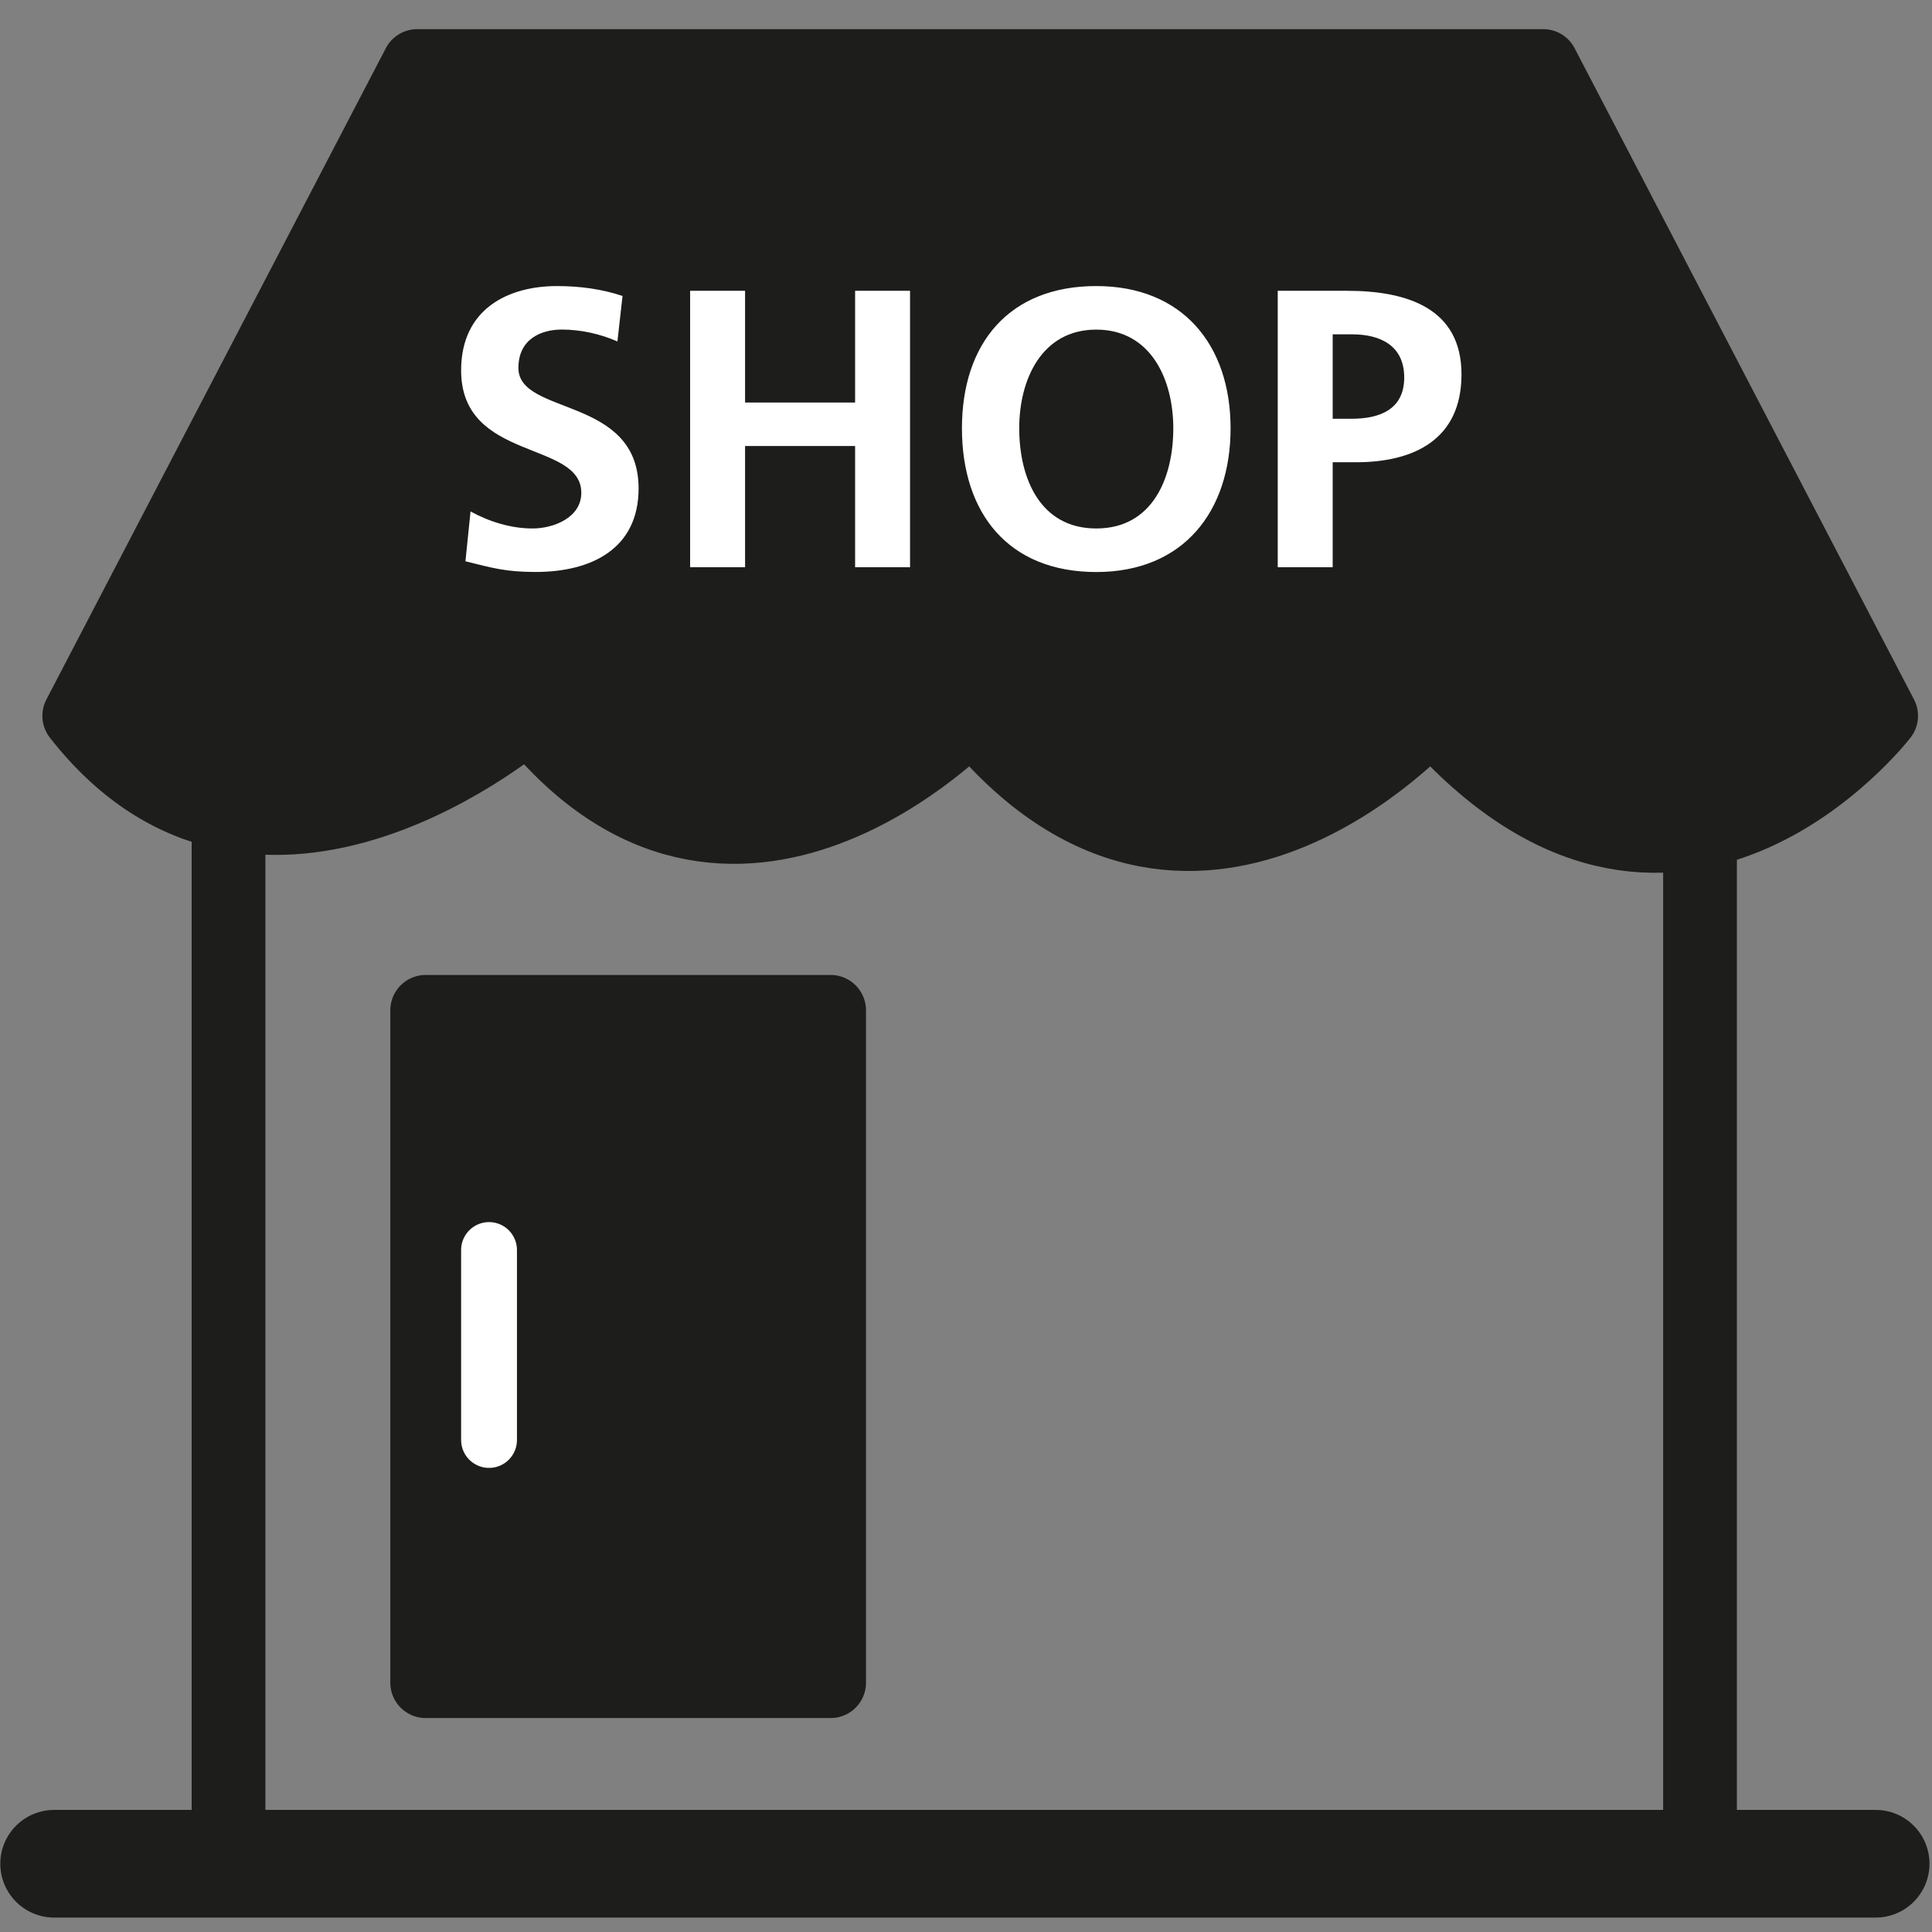 <?xml version="1.0" encoding="utf-8"?>
<!-- Generator: Adobe Illustrator 22.0.1, SVG Export Plug-In . SVG Version: 6.00 Build 0)  -->
<svg version="1.1" id="Capa_1" xmlns="http://www.w3.org/2000/svg" xmlns:xlink="http://www.w3.org/1999/xlink" x="0px" y="0px"
	 viewBox="0 0 5952.8 5952.8" style="enable-background:new 0 0 5952.8 5952.8;" xml:space="preserve">
<rect x="0" y="0" width="5952.8" height="5952.8" fill="#808080" stroke="none"/>
<style type="text/css">
	.st0{fill:#1D1D1B;}
	.st1{fill:none;stroke:#1D1D1B;stroke-width:218.252;stroke-linejoin:round;stroke-miterlimit:10;}
	.st2{clip-path:url(#SVGID_2_);fill:#1D1D1B;}
	.st3{clip-path:url(#SVGID_2_);fill:none;stroke:#1D1D1B;stroke-width:218.252;stroke-linejoin:round;}
	.st4{clip-path:url(#SVGID_2_);fill:#FFFFFF;}
	.st5{clip-path:url(#SVGID_2_);fill:none;stroke:#1D1D1B;stroke-width:331.723;stroke-linecap:round;stroke-linejoin:round;}
	.st6{fill:none;stroke:#FFFFFF;stroke-width:172.055;stroke-linecap:round;}
</style>
<g>
	<rect x="5124.4" y="2149" class="st0" width="227.2" height="3525.2"/>
	<rect x="590.5" y="2149" class="st0" width="227.2" height="3525.2"/>
	<rect x="1311.7" y="3113.1" class="st0" width="1247.5" height="2071.4"/>
	<rect x="1311.7" y="3113.1" class="st1" width="1247.5" height="2071.4"/>
	<g>
		<defs>
			<rect id="SVGID_1_" x="1" y="89.9" width="5944" height="5818.5"/>
		</defs>
		<clipPath id="SVGID_2_">
			<use xlink:href="#SVGID_1_"  style="overflow:visible;"/>
		</clipPath>
		<path class="st2" d="M239.7,2205.7L1285.6,198.9h3469.2l1045.8,2006.8c0,0-650.5,842.4-1390.2,0c0,0-739.8,829.9-1415.7,0
			c0,0-739.8,780.4-1364.7,0C1630,2205.7,800.9,2924.2,239.7,2205.7"/>
		<path class="st3" d="M239.7,2205.7L1285.6,198.9h3469.2l1045.8,2006.8c0,0-650.5,842.4-1390.2,0c0,0-739.8,829.9-1415.7,0
			c0,0-739.8,780.4-1364.7,0C1630,2205.7,800.9,2924.2,239.7,2205.7z"/>
		<path class="st4" d="M3936.9,1747.8h169.3v-323.5h71.5c181.6,0,325.4-71.9,325.4-270.9c0-203.8-168-257.4-352.1-257.4h-214.1
			V1747.8z M4106.2,1030.1h59.4c87.1,0,161,34.2,161,133.1c0,98.9-76.3,127-161,127h-59.4V1030.1z M3140.4,1319.5
			c0-150.1,69.1-303.9,237.4-303.9c168.3,0,237.3,153.8,237.3,303.9c0,153.8-64.2,308.8-237.3,308.8
			C3204.6,1628.3,3140.4,1473.3,3140.4,1319.5 M2963.9,1319.5c0,261.3,142.7,443,413.9,443c267.5,0,413.8-185.4,413.8-443
			s-148.7-438.1-413.8-438.1C3109,881.4,2963.9,1058.2,2963.9,1319.5 M2126.4,1747.8h169.3v-373.5h339v373.5H2804V896h-169.3v344.2
			h-339V896h-169.3V1747.8z M1918.1,911.9c-61.7-20.7-129.4-30.5-202.1-30.5c-148.9,0-295.2,69.4-295.2,259.8
			c0,282,370.3,214.9,370.3,377.2c0,76.9-86,109.9-150.2,109.9c-66.6,0-133.1-20.7-191.1-52.5l-15.7,153.6
			c83.4,20.7,124.6,32.9,216.5,32.9c170.8,0,317-70.7,317-257.4c0-285.7-370.3-223.4-370.3-371.1c0-92.7,75.1-118.4,133.3-118.4
			c59.4,0,118.6,13.4,171.8,36.6L1918.1,911.9z"/>
		<line class="st5" x1="166.8" y1="5742.5" x2="5779.2" y2="5742.5"/>
	</g>
	<line class="st6" x1="1506.8" y1="3851.5" x2="1506.8" y2="4436.8"/>
</g>
</svg>
